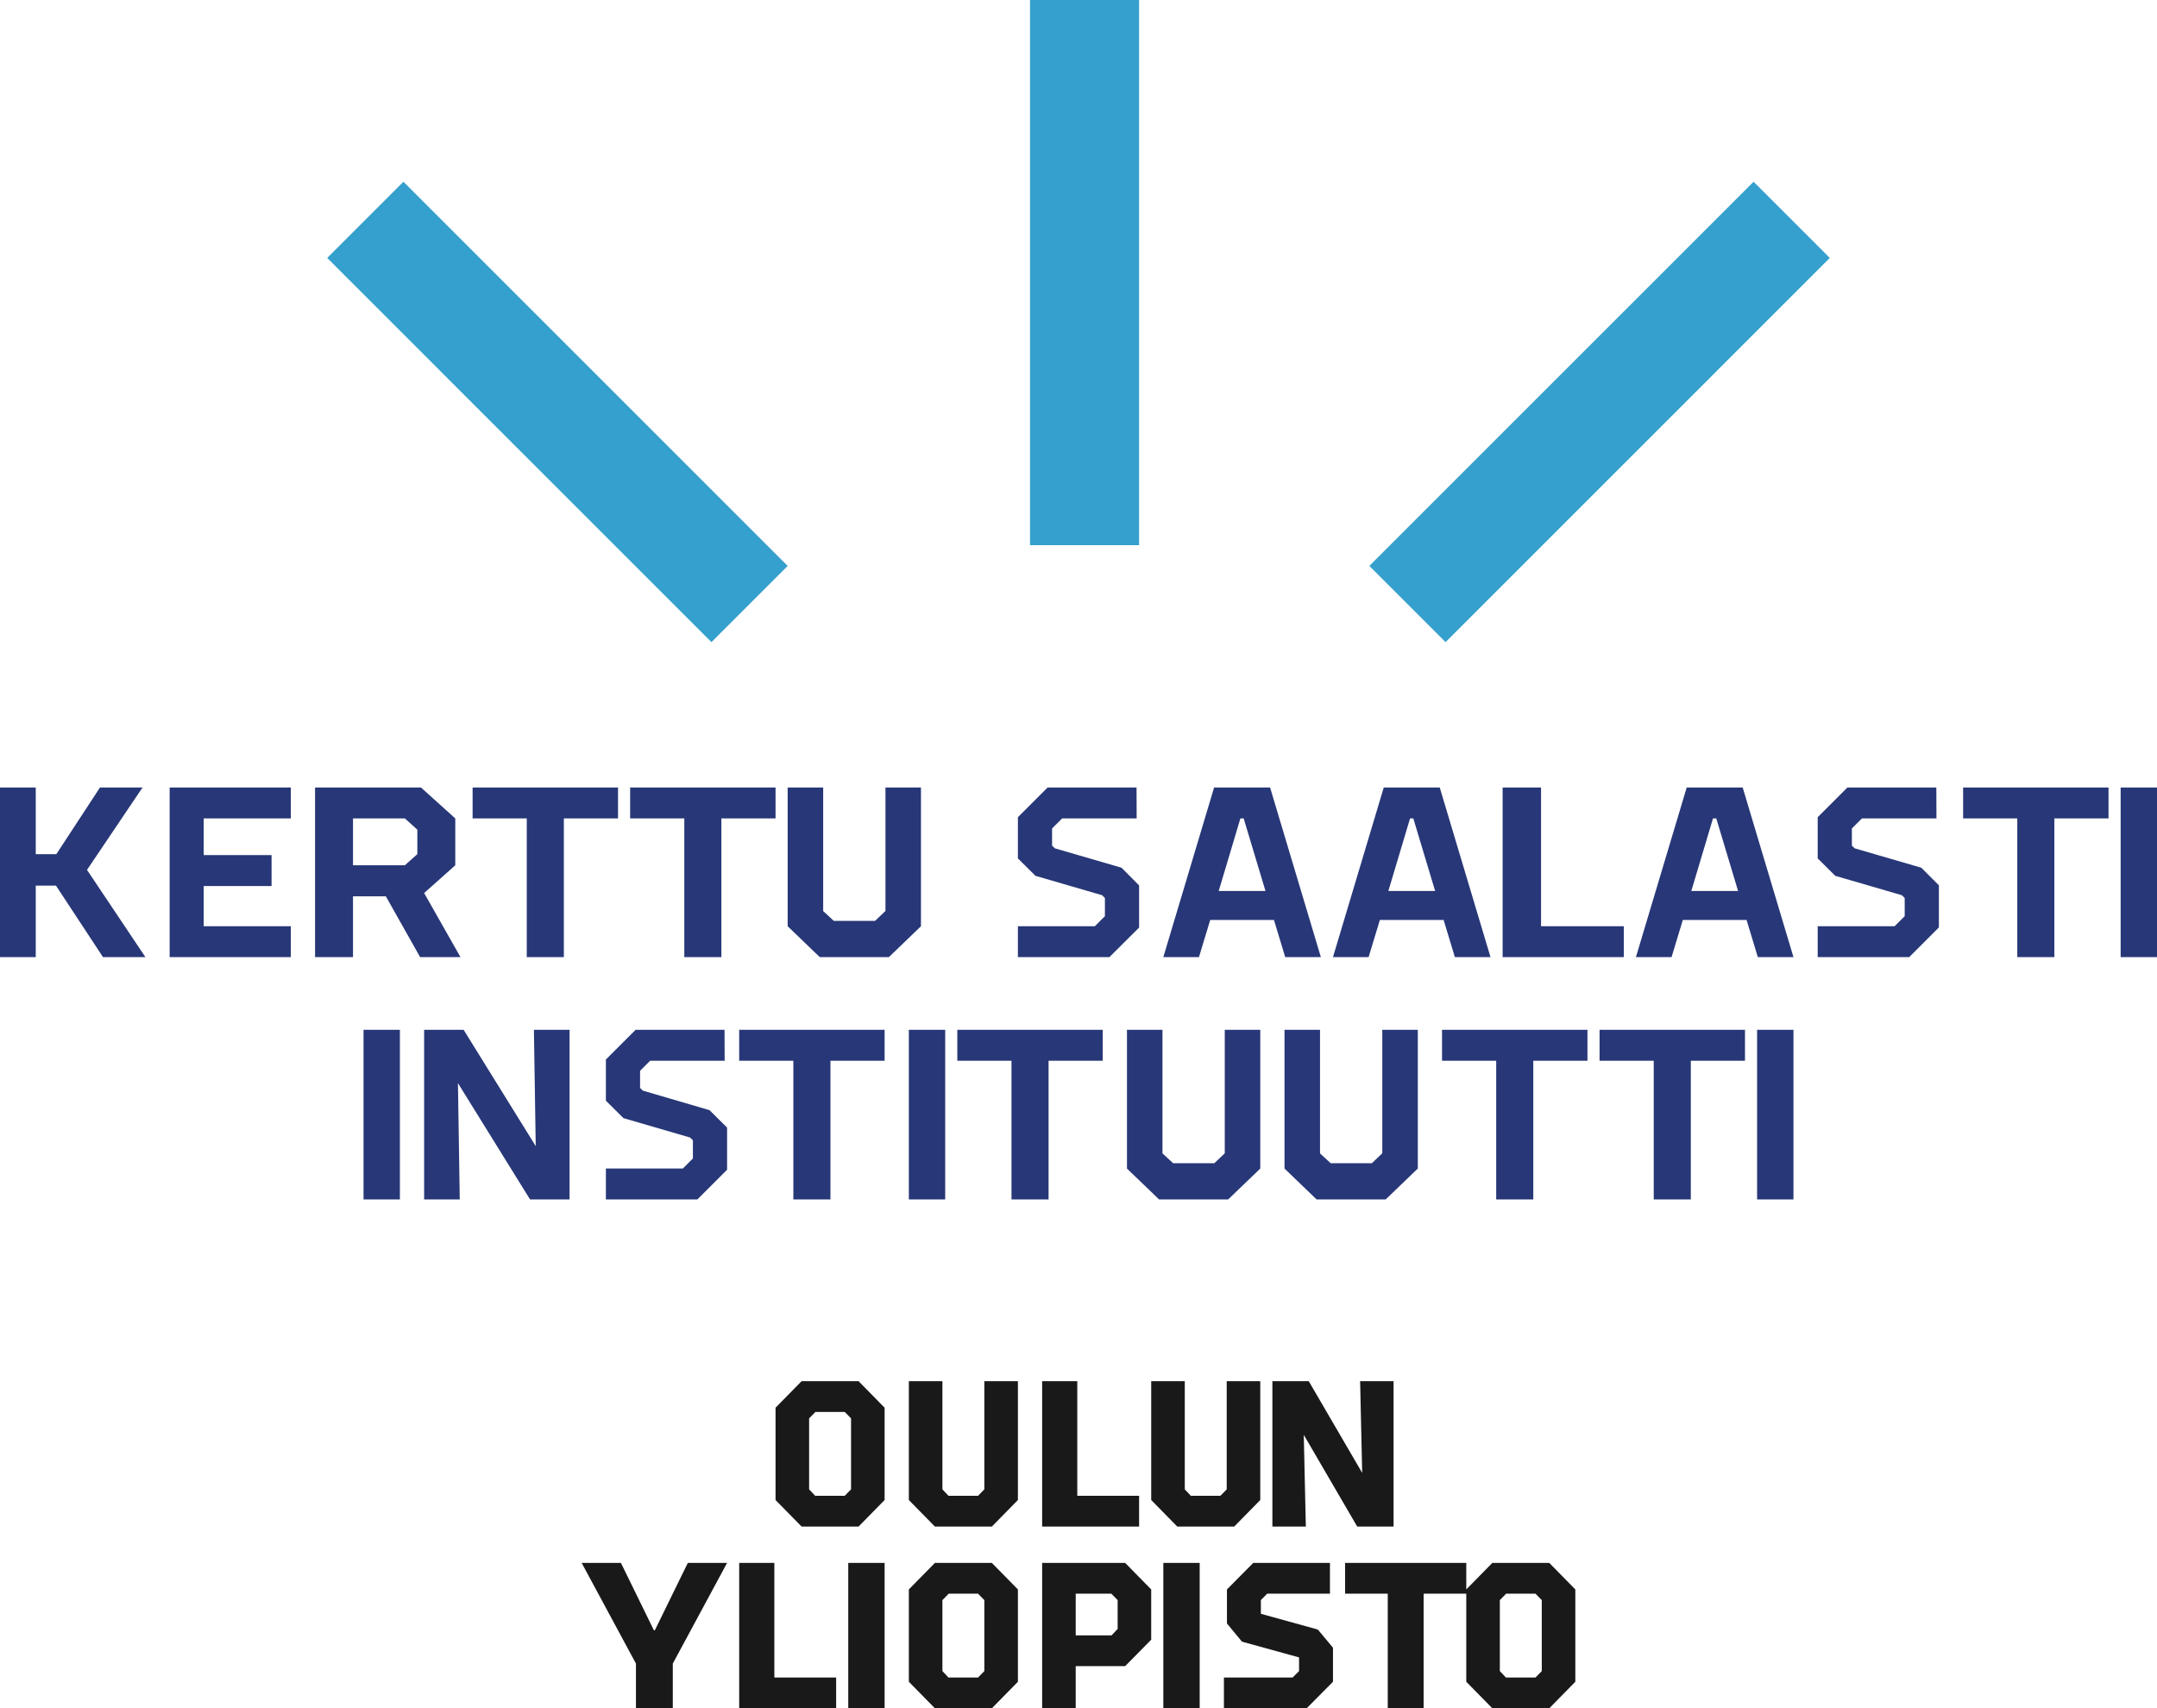 <svg height="141" width="178" xmlns="http://www.w3.org/2000/svg"><g fill="none" fill-rule="evenodd"><path d="M65 46.71L33.29 15 27 21.29 58.71 53zM85 45h9V0h-9zM144.71 15L113 46.71l6.29 6.29L151 21.29z" fill="#35a0cd"/><g fill="#273777"><path d="M12 79H8.5l-3.88-5.9H2.95V79H0V65h2.95v5.5h1.7l3.6-5.5h3.51l-4.58 6.8zM24 65v2.55h-7.19v3.03h5.6v2.55h-5.6v3.32H24V79H14V65zM29.13 67.55v3.87h4.28l1.03-.92v-2.02l-1.03-.93zM26 79V65h8.74l2.83 2.55v3.87L35 73.71 38 79h-3.33l-2.83-5.02h-2.71V79zM39 65h12v2.55h-4.47V79h-3.06V67.55H39zM52 65h12v2.55h-4.47V79h-3.06V67.55H52zM76 65v11.45L73.35 79h-5.7L65 76.45V65h2.93v10.2l.88.81h3.4l.86-.82V65zM93.8 67.55h-6.15l-.83.83v1.42l.23.22 5.5 1.6L94 73.08v3.48L91.55 79H84v-2.55h6.35l.83-.83v-1.5l-.23-.23-5.5-1.6L84 70.85v-3.4L86.45 65h7.34zM100.57 73.54h3.86l-1.8-5.99h-.27zm-.38-8.54h4.62L109 79h-2.94l-.93-3.07h-5.26L98.94 79H96zM114.57 73.54h3.86l-1.8-5.99h-.27zm-.38-8.54h4.62L123 79h-2.94l-.93-3.07h-5.26l-.93 3.07H110zM127.17 65v11.45H134V79h-10V65zM139.57 73.54h3.86l-1.8-5.99h-.27zm-.38-8.54h4.62L148 79h-2.94l-.93-3.07h-5.26l-.93 3.07H135zM159.8 67.55h-6.15l-.83.83v1.42l.23.22 5.5 1.6 1.45 1.45v3.48L157.55 79H150v-2.55h6.35l.83-.83v-1.5l-.23-.23-5.5-1.6-1.45-1.44v-3.4l2.45-2.45h7.34zM162 65h12v2.55h-4.47V79h-3.06V67.55H162zM175 79h3V65h-3zM30 99h3V85h-3zM37.94 99H35V85h3.26l5.95 9.6-.15-9.6H47v14h-3.26l-5.95-9.6zM59.8 87.55h-6.15l-.83.83v1.42l.23.22 5.5 1.61L60 93.07v3.48L57.55 99H50v-2.55h6.35l.83-.83v-1.5l-.23-.23-5.5-1.6L50 90.85v-3.4L52.45 85h7.34zM61 85h12v2.55h-4.47V99h-3.06V87.55H61zM75 99h3V85h-3zM79 85h12v2.55h-4.47V99h-3.06V87.55H79zM104 85v11.45L101.35 99h-5.7L93 96.45V85h2.93v10.2l.88.81h3.4l.86-.82V85zM117 85v11.45L114.35 99h-5.7L106 96.45V85h2.93v10.2l.88.81h3.4l.86-.82V85zM119 85h12v2.55h-4.47V99h-3.06V87.55H119zM132 85h12v2.55h-4.47V99h-3.06V87.55H132zM145 99h3V85h-3z"/></g><path d="M67.29 116.54l-.52.53v5.86l.5.53h2.44l.52-.53v-5.86l-.52-.53zM66.15 126L64 123.81v-7.62l2.15-2.19h4.7l2.15 2.19v7.62L70.85 126zM84 114v9.81L81.85 126h-4.7L75 123.81V114h2.77v8.93l.5.53h2.44l.52-.53V114zM88.9 114v9.46H94V126h-8v-12zM104 114v9.81l-2.15 2.19h-4.7L95 123.81V114h2.77v8.93l.5.53h2.44l.52-.53V114zM107.76 126H105v-12h3l4.41 7.57-.17-7.57H115v12h-3l-4.41-7.57zM55.52 137.31V141h-3.04v-3.69L48 129h3.24l2.72 5.56h.08l2.72-5.56H60zM63.9 129v9.46H69V141h-8v-12zM70 141h3v-12h-3zM78.29 131.54l-.52.53v5.86l.5.53h2.44l.52-.53v-5.86l-.52-.53zM77.15 141L75 138.81v-7.62l2.15-2.19h4.7l2.15 2.19v7.62L81.85 141zM88.77 131.54v3.44h2.96l.5-.53v-2.38l-.52-.53zM86 141v-12h6.85l2.15 2.19v4.15l-2.15 2.18h-4.08V141zM96 141h3v-12h-3zM109.75 131.54h-5.18l-.52.53v1.13l4.7 1.3L110 136v2.81l-2.17 2.19H101v-2.54h5.67l.53-.53v-1.13l-4.71-1.3-1.24-1.5v-2.81l2.17-2.19h6.33zM111 129h10v2.54h-3.52V141h-2.96v-9.46H111zM124.29 131.54l-.52.53v5.86l.5.53h2.44l.52-.53v-5.86l-.52-.53zm-1.14 9.46l-2.15-2.19v-7.62l2.15-2.19h4.7l2.15 2.19v7.62l-2.15 2.19z" fill="#1a1919"/></g></svg>